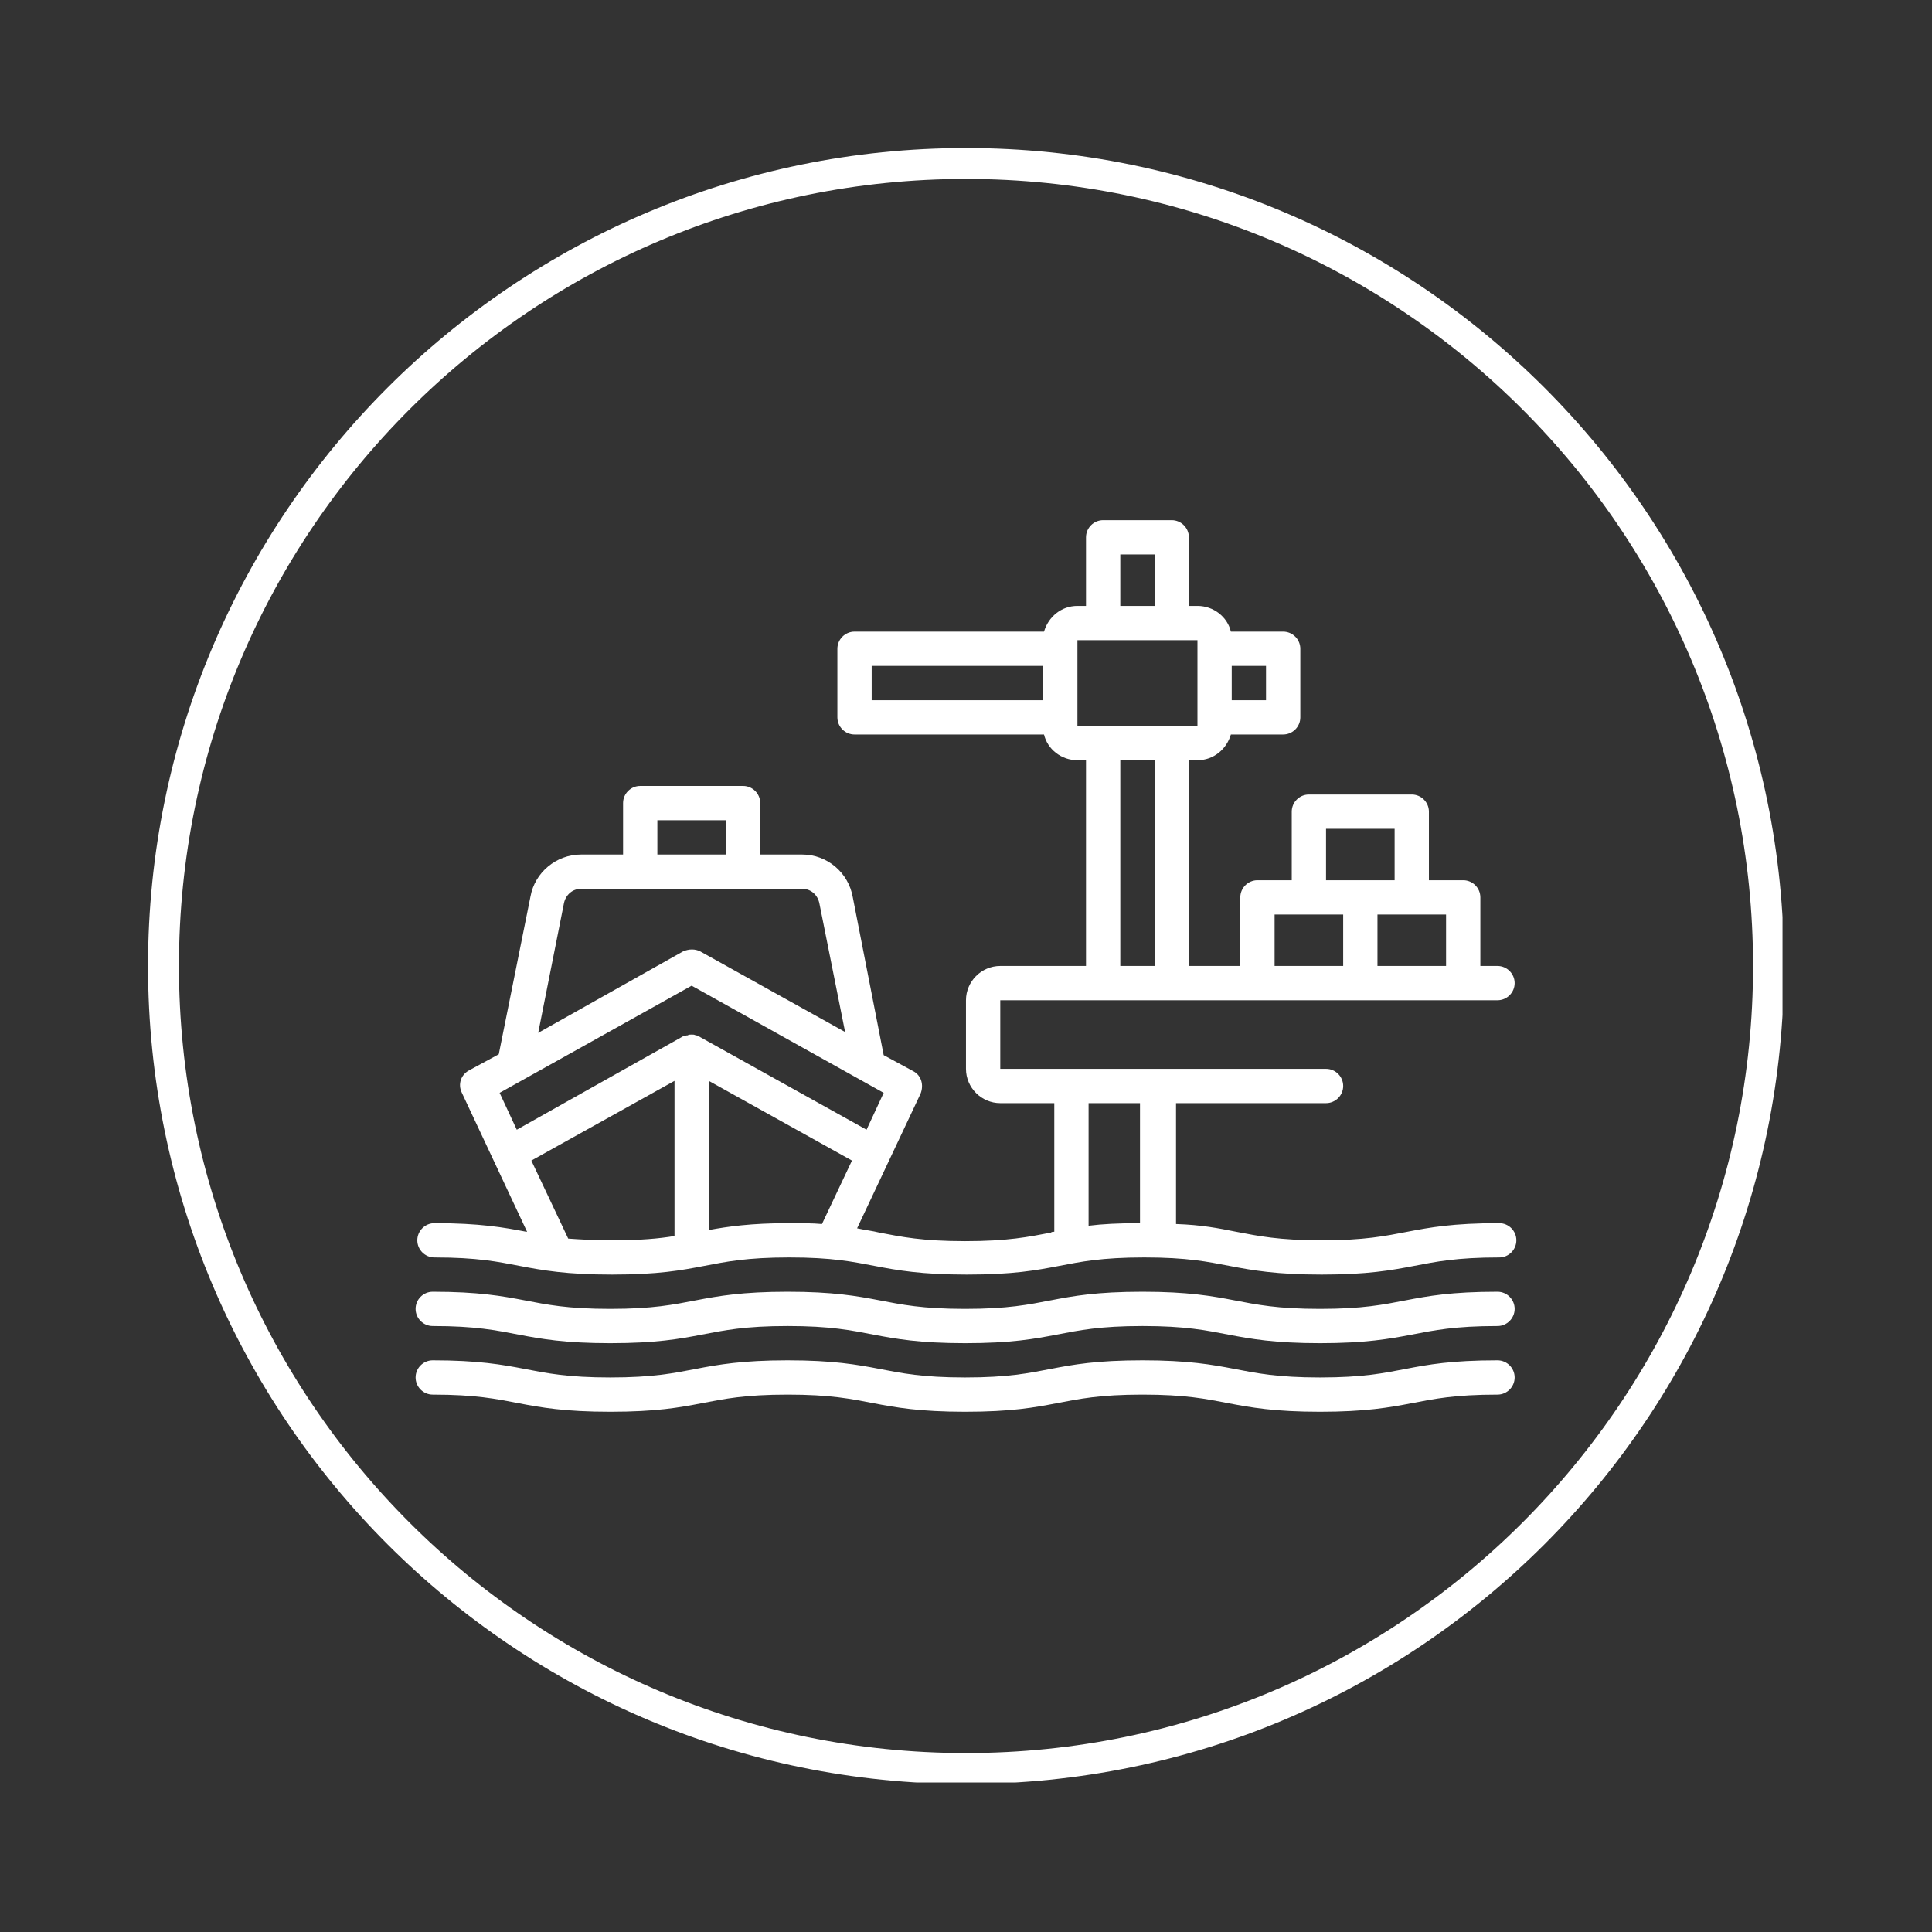 <svg xmlns="http://www.w3.org/2000/svg" xmlns:xlink="http://www.w3.org/1999/xlink" width="500" zoomAndPan="magnify" viewBox="0 0 375 375" height="500" preserveAspectRatio="xMidYMid meet" version="1.2"><rect x="0" y="0" width="375" height="375" fill="#333333" stroke="none"/><defs><clipPath id="e010c04b8c"><path d="M 28.734 28.734 L 345.984 28.734 L 345.984 345.984 L 28.734 345.984 Z M 28.734 28.734 "/></clipPath><clipPath id="1c4cd00607"><path d="M 187.5 28.734 C 99.816 28.734 28.734 99.816 28.734 187.5 C 28.734 275.184 99.816 346.266 187.5 346.266 C 275.184 346.266 346.266 275.184 346.266 187.5 C 346.266 99.816 275.184 28.734 187.5 28.734 Z M 187.5 28.734 "/></clipPath><clipPath id="0bf509f6e7"><path d="M 81 100.699 L 294.418 100.699 L 294.418 248 L 81 248 Z M 81 100.699 "/></clipPath><clipPath id="b8e5b98097"><path d="M 80.668 250 L 294 250 L 294 261 L 80.668 261 Z M 80.668 250 "/></clipPath><clipPath id="a409e33837"><path d="M 80.668 264 L 294 264 L 294 273.949 L 80.668 273.949 Z M 80.668 264 "/></clipPath></defs><g id="70e735f82b"><g clip-rule="nonzero" clip-path="url(#e010c04b8c)"><g clip-rule="nonzero" clip-path="url(#1c4cd00607)"><path style="fill:none;stroke-width:16;stroke-linecap:butt;stroke-linejoin:miter;stroke:#ffffff;stroke-opacity:1;stroke-miterlimit:4;" d="M 211.688 0 C 94.776 0 0 94.776 0 211.688 C 0 328.599 94.776 423.375 211.688 423.375 C 328.599 423.375 423.375 328.599 423.375 211.688 C 423.375 94.776 328.599 0 211.688 0 Z M 211.688 0 " transform="matrix(0.75,0,0,0.75,28.734,28.734)"/></g></g><g clip-rule="nonzero" clip-path="url(#0bf509f6e7)"><path style=" stroke:none;fill-rule:nonzero;fill:#ffffff;fill-opacity:1;" d="M 214.121 194.148 L 290.664 194.148 C 292.492 194.148 293.992 192.652 293.992 190.82 C 293.992 188.992 292.492 187.492 290.664 187.492 L 287.336 187.492 L 287.336 174.184 C 287.336 172.352 285.84 170.855 284.008 170.855 L 277.352 170.855 L 277.352 157.543 C 277.352 155.711 275.855 154.215 274.023 154.215 L 254.055 154.215 C 252.227 154.215 250.727 155.711 250.727 157.543 L 250.727 170.855 L 244.07 170.855 C 242.242 170.855 240.742 172.352 240.742 174.184 L 240.742 187.492 L 230.762 187.492 L 230.762 147.559 L 232.426 147.559 C 235.586 147.559 238.082 145.395 238.914 142.566 L 249.062 142.566 C 250.895 142.566 252.391 141.07 252.391 139.238 L 252.391 125.926 C 252.391 124.098 250.895 122.598 249.062 122.598 L 238.914 122.598 C 238.25 119.77 235.586 117.605 232.426 117.605 L 230.762 117.605 L 230.762 104.293 C 230.762 102.465 229.262 100.965 227.434 100.965 L 214.121 100.965 C 212.289 100.965 210.793 102.465 210.793 104.293 L 210.793 117.605 L 209.129 117.605 C 205.965 117.605 203.469 119.77 202.641 122.598 L 165.863 122.598 C 164.035 122.598 162.535 124.098 162.535 125.926 L 162.535 139.238 C 162.535 141.07 164.035 142.566 165.863 142.566 L 202.641 142.566 C 203.305 145.395 205.965 147.559 209.129 147.559 L 210.793 147.559 L 210.793 187.492 L 194.152 187.492 C 190.492 187.492 187.496 190.488 187.496 194.148 L 187.496 207.461 C 187.496 211.121 190.492 214.117 194.152 214.117 L 204.637 214.117 L 204.637 239.078 C 204.469 239.078 204.137 239.078 203.969 239.246 C 199.645 240.078 195.648 240.906 187.328 240.906 C 179.012 240.906 175.016 240.078 170.691 239.246 C 169.359 238.91 167.859 238.746 166.363 238.414 L 178.676 212.289 C 179.344 210.625 178.844 208.793 177.348 207.961 L 171.523 204.801 L 165.531 174.184 C 164.699 169.355 160.539 165.863 155.715 165.863 L 147.562 165.863 L 147.562 155.879 C 147.562 154.047 146.062 152.551 144.234 152.551 L 124.266 152.551 C 122.434 152.551 120.938 154.047 120.938 155.879 L 120.938 165.863 L 112.785 165.863 C 107.957 165.863 103.797 169.355 102.965 174.016 L 96.809 204.633 L 90.984 207.793 C 89.488 208.625 88.82 210.457 89.652 212.121 L 102.301 239.078 C 102.301 239.078 102.133 239.078 102.133 239.078 C 97.809 238.246 93.148 237.414 84.328 237.414 C 82.5 237.414 81 238.91 81 240.742 C 81 242.57 82.5 244.07 84.328 244.07 C 92.648 244.07 96.641 244.902 100.969 245.734 C 105.297 246.566 109.953 247.398 118.773 247.398 C 127.758 247.398 132.25 246.566 136.578 245.734 C 140.906 244.902 144.898 244.07 153.219 244.07 C 161.539 244.07 165.531 244.902 169.859 245.734 C 174.184 246.566 178.844 247.398 187.664 247.398 C 196.648 247.398 201.141 246.566 205.469 245.734 C 209.793 244.902 213.789 244.07 222.105 244.07 C 230.426 244.07 234.422 244.902 238.746 245.734 C 243.074 246.566 247.734 247.398 256.551 247.398 C 265.371 247.398 270.031 246.566 274.355 245.734 C 278.684 244.902 282.676 244.07 290.996 244.07 C 292.828 244.07 294.324 242.57 294.324 240.742 C 294.324 238.91 292.828 237.414 290.996 237.414 C 282.012 237.414 277.52 238.246 273.191 239.078 C 268.867 239.91 264.871 240.742 256.551 240.742 C 248.23 240.742 244.238 239.91 239.91 239.078 C 236.586 238.414 233.258 237.746 228.266 237.582 L 228.266 214.117 L 257.383 214.117 C 259.215 214.117 260.711 212.621 260.711 210.789 C 260.711 208.961 259.215 207.461 257.383 207.461 L 194.152 207.461 L 194.152 194.148 Z M 280.68 177.512 L 280.68 187.492 L 267.367 187.492 L 267.367 177.512 Z M 257.383 160.871 L 270.695 160.871 L 270.695 170.855 L 257.383 170.855 Z M 247.398 177.512 L 260.711 177.512 L 260.711 187.492 L 247.398 187.492 Z M 239.078 129.254 L 245.734 129.254 L 245.734 135.91 L 239.078 135.91 Z M 202.473 135.91 L 169.191 135.91 L 169.191 129.254 L 202.473 129.254 Z M 224.105 187.492 L 217.449 187.492 L 217.449 147.559 L 224.105 147.559 Z M 217.449 107.621 L 224.105 107.621 L 224.105 117.605 L 217.449 117.605 Z M 209.129 140.902 L 209.129 124.262 L 232.426 124.262 L 232.426 140.902 Z M 127.594 159.207 L 140.906 159.207 L 140.906 165.863 L 127.594 165.863 Z M 109.457 175.348 C 109.789 173.684 111.121 172.52 112.785 172.52 L 155.715 172.52 C 157.379 172.52 158.711 173.684 159.043 175.348 L 164.035 200.309 L 135.914 184.664 C 134.914 184.168 133.75 184.168 132.586 184.664 L 104.465 200.473 Z M 130.922 239.91 C 127.926 240.41 124.266 240.742 118.773 240.742 C 115.277 240.742 112.617 240.574 110.289 240.41 L 103.133 225.266 L 130.922 209.793 Z M 135.914 201.305 C 135.914 201.141 135.746 201.141 135.914 201.305 C 135.578 201.141 135.414 201.141 135.246 200.973 C 135.246 200.973 135.082 200.973 135.082 200.973 C 134.746 200.805 134.582 200.805 134.25 200.805 C 133.914 200.805 133.75 200.805 133.418 200.973 C 133.418 200.973 133.25 200.973 133.25 200.973 C 133.082 200.973 132.918 201.141 132.75 201.141 C 132.75 201.141 132.75 201.141 132.586 201.141 L 100.305 219.277 L 96.977 212.121 L 134.25 191.32 L 171.523 212.121 L 168.195 219.277 Z M 159.543 237.582 C 157.711 237.414 155.547 237.414 153.051 237.414 C 145.73 237.414 141.238 238.078 137.578 238.746 L 137.578 209.793 L 165.367 225.266 Z M 211.293 214.117 L 221.273 214.117 L 221.273 237.414 C 217.117 237.414 213.953 237.582 211.293 237.914 Z M 211.293 214.117 "/></g><g clip-rule="nonzero" clip-path="url(#b8e5b98097)"><path style=" stroke:none;fill-rule:nonzero;fill:#ffffff;fill-opacity:1;" d="M 290.664 250.727 C 281.68 250.727 277.184 251.559 272.859 252.391 C 268.531 253.223 264.539 254.055 256.219 254.055 C 247.898 254.055 243.906 253.223 239.578 252.391 C 235.254 251.559 230.594 250.727 221.773 250.727 C 212.789 250.727 208.297 251.559 203.969 252.391 C 199.645 253.223 195.648 254.055 187.328 254.055 C 179.012 254.055 175.016 253.223 170.691 252.391 C 166.363 251.559 161.703 250.727 152.887 250.727 C 144.066 250.727 139.406 251.559 135.082 252.391 C 130.754 253.223 126.762 254.055 118.441 254.055 C 110.121 254.055 106.129 253.223 101.801 252.391 C 97.473 251.559 92.816 250.727 83.996 250.727 C 82.164 250.727 80.668 252.223 80.668 254.055 C 80.668 255.883 82.164 257.383 83.996 257.383 C 92.316 257.383 96.309 258.215 100.637 259.047 C 104.961 259.879 109.621 260.711 118.441 260.711 C 127.426 260.711 131.918 259.879 136.246 259.047 C 140.57 258.215 144.566 257.383 152.887 257.383 C 161.207 257.383 165.199 258.215 169.523 259.047 C 173.852 259.879 178.512 260.711 187.328 260.711 C 196.316 260.711 200.809 259.879 205.133 259.047 C 209.461 258.215 213.453 257.383 221.773 257.383 C 230.094 257.383 234.09 258.215 238.414 259.047 C 242.742 259.879 247.398 260.711 256.219 260.711 C 265.039 260.711 269.699 259.879 274.023 259.047 C 278.352 258.215 282.344 257.383 290.664 257.383 C 292.492 257.383 293.992 255.883 293.992 254.055 C 293.992 252.223 292.492 250.727 290.664 250.727 Z M 290.664 250.727 "/></g><g clip-rule="nonzero" clip-path="url(#a409e33837)"><path style=" stroke:none;fill-rule:nonzero;fill:#ffffff;fill-opacity:1;" d="M 290.664 264.039 C 281.68 264.039 277.184 264.871 272.859 265.703 C 268.531 266.535 264.539 267.367 256.219 267.367 C 247.898 267.367 243.906 266.535 239.578 265.703 C 235.254 264.871 230.594 264.039 221.773 264.039 C 212.789 264.039 208.297 264.871 203.969 265.703 C 199.645 266.535 195.648 267.367 187.328 267.367 C 179.012 267.367 175.016 266.535 170.691 265.703 C 166.363 264.871 161.703 264.039 152.887 264.039 C 144.066 264.039 139.406 264.871 135.082 265.703 C 130.754 266.535 126.762 267.367 118.441 267.367 C 110.121 267.367 106.129 266.535 101.801 265.703 C 97.473 264.871 92.816 264.039 83.996 264.039 C 82.164 264.039 80.668 265.535 80.668 267.367 C 80.668 269.195 82.164 270.695 83.996 270.695 C 92.316 270.695 96.309 271.527 100.637 272.359 C 104.961 273.191 109.621 274.023 118.441 274.023 C 127.426 274.023 131.918 273.191 136.246 272.359 C 140.57 271.527 144.566 270.695 152.887 270.695 C 161.207 270.695 165.199 271.527 169.523 272.359 C 173.852 273.191 178.512 274.023 187.328 274.023 C 196.316 274.023 200.809 273.191 205.133 272.359 C 209.461 271.527 213.453 270.695 221.773 270.695 C 230.094 270.695 234.09 271.527 238.414 272.359 C 242.742 273.191 247.398 274.023 256.219 274.023 C 265.039 274.023 269.699 273.191 274.023 272.359 C 278.352 271.527 282.344 270.695 290.664 270.695 C 292.492 270.695 293.992 269.195 293.992 267.367 C 293.992 265.535 292.492 264.039 290.664 264.039 Z M 290.664 264.039 "/></g></g></svg>